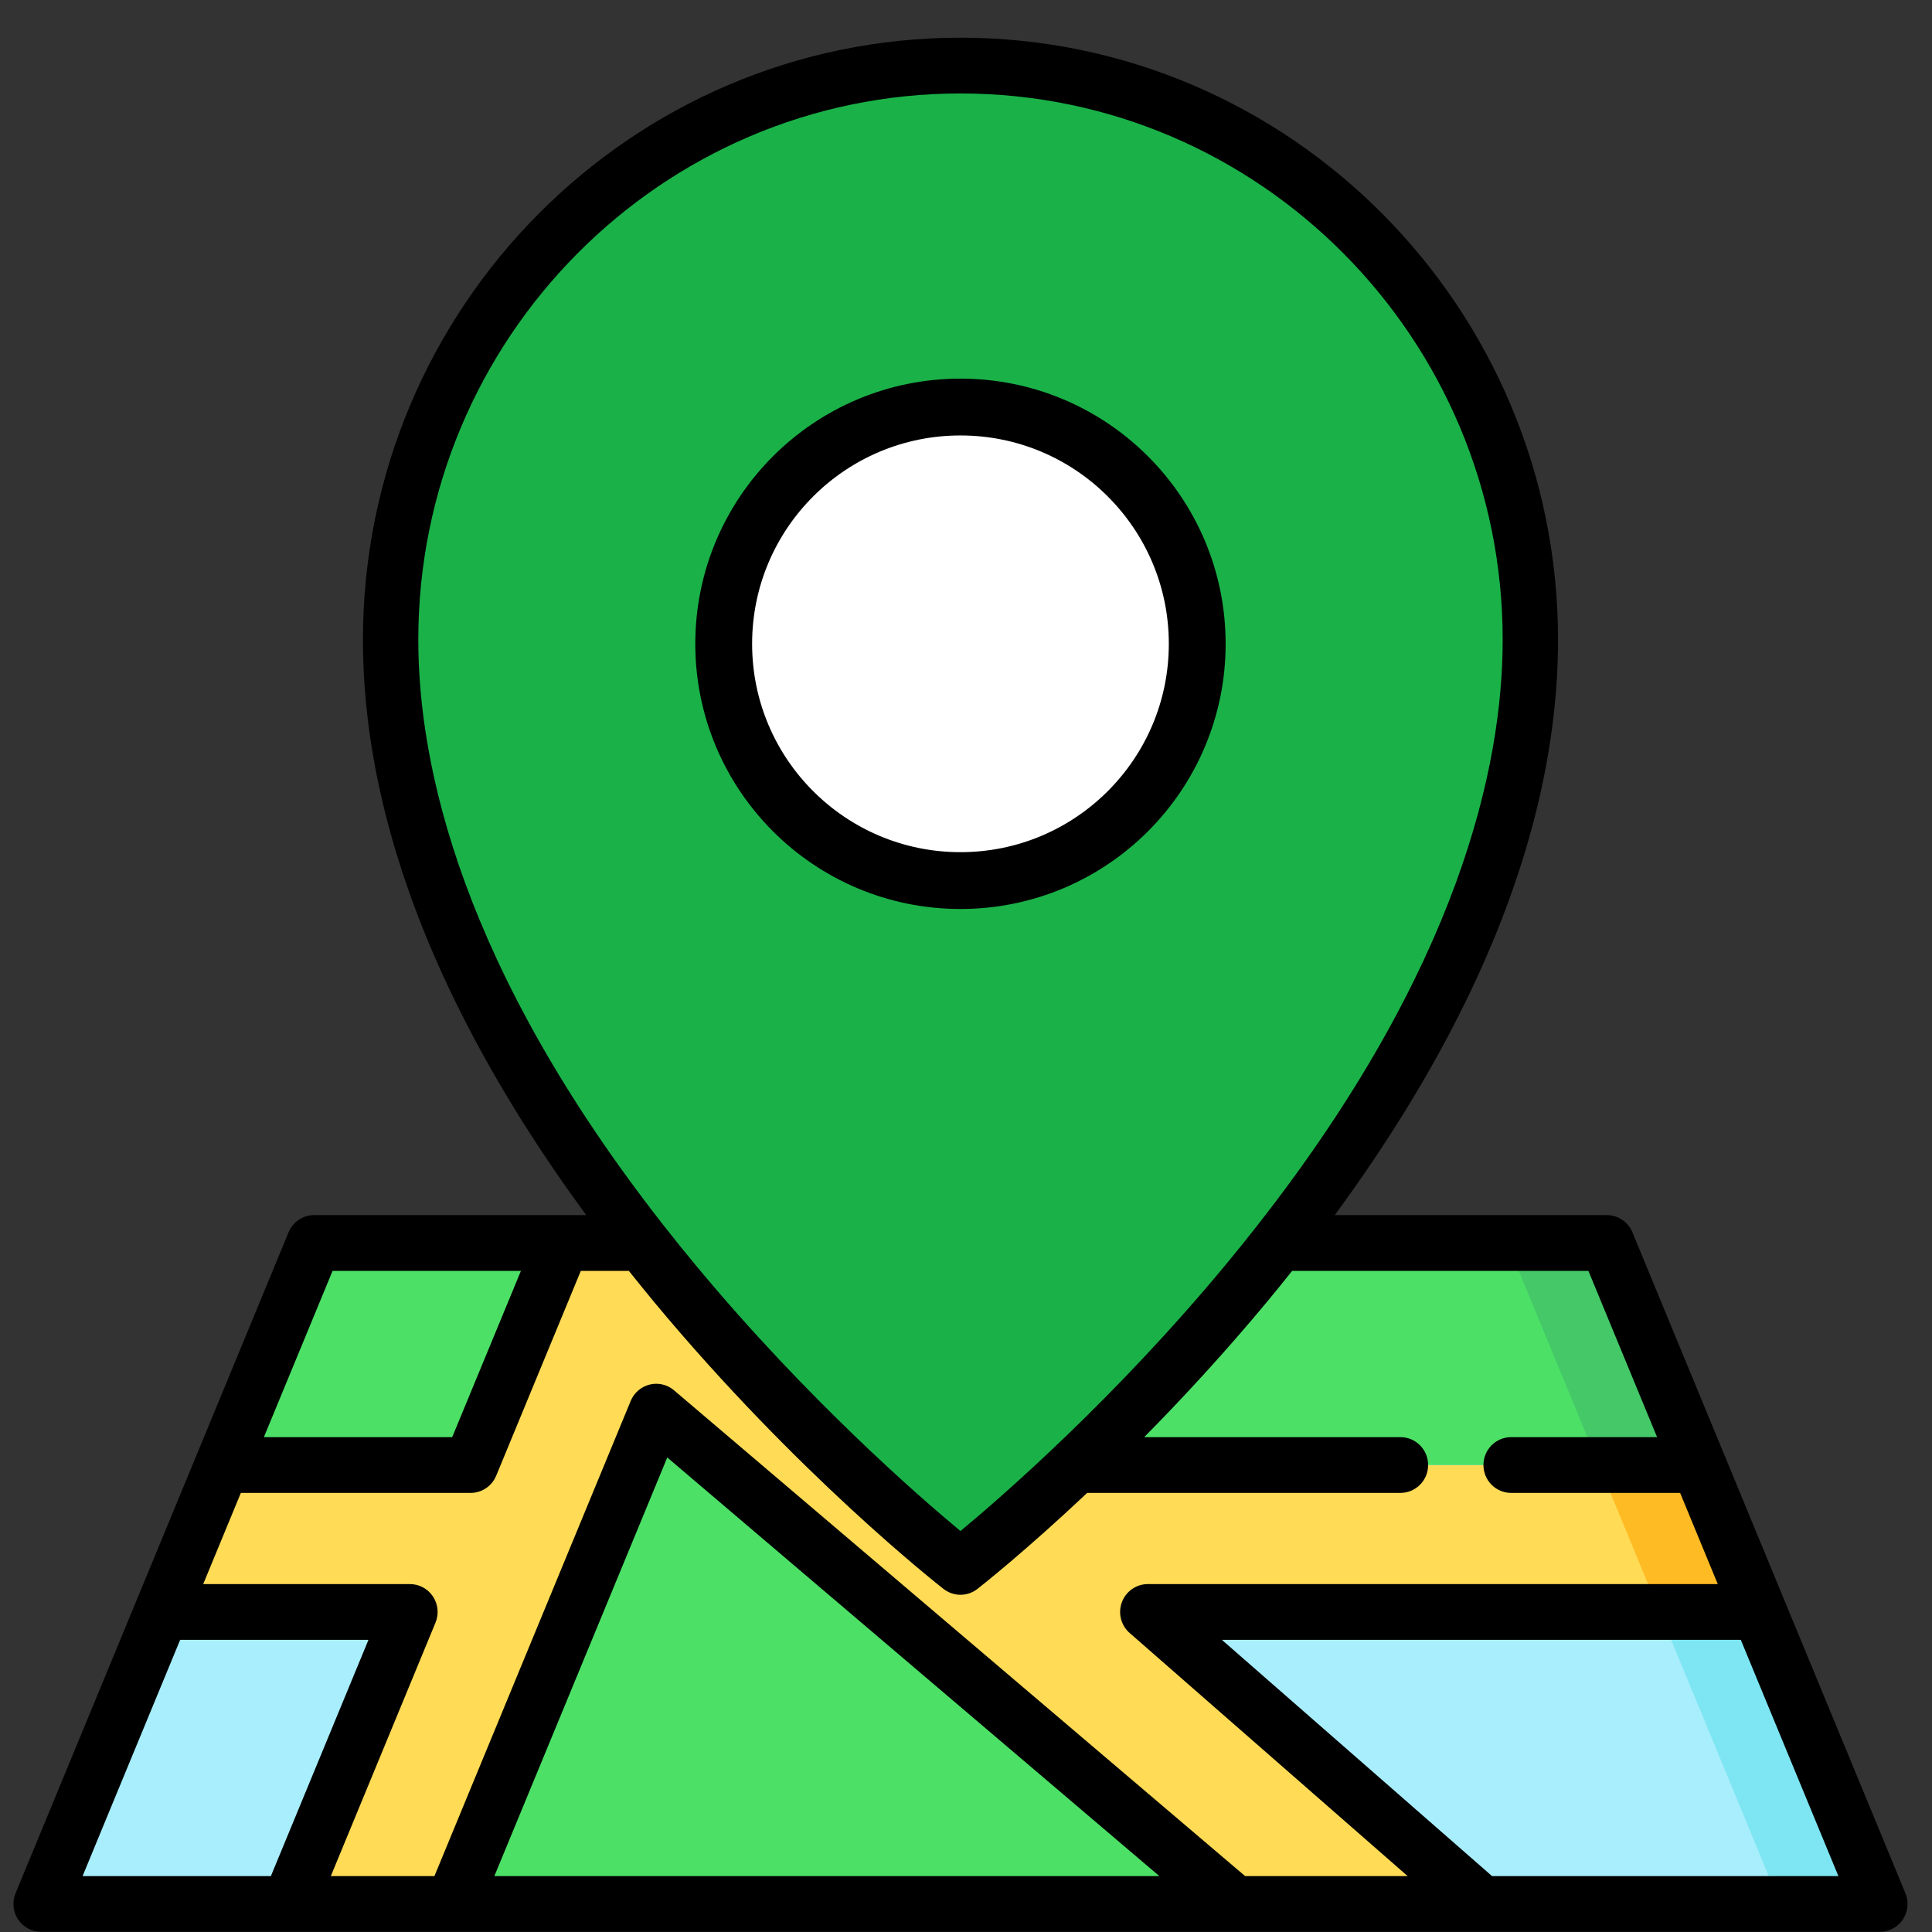 <?xml version="1.0" encoding="UTF-8"?> <svg xmlns="http://www.w3.org/2000/svg" width="51" height="51" viewBox="0 0 51 51" fill="none"><rect x="0" y="0" width="51" height="51" fill="#333333" stroke="none"/> <g clip-path="url(#clip0)"> <path d="M49.623 50.26H1.084L8.291 32.812H42.416L49.623 50.26Z" fill="#A8EEFC"></path> <path d="M42.416 32.812H39.787L46.995 50.26H49.623L42.416 32.812Z" fill="#7EE5F2"></path> <path d="M46.439 42.552L44.837 38.673H25.863L19.161 32.812H16.445H14.844L12.423 38.673H5.87L4.268 42.552H10.821L7.637 50.26H11.953L17.322 37.264L32.599 50.26H39.112L30.298 42.552H46.439Z" fill="#FFDB56"></path> <path d="M43.81 42.552H46.439L44.837 38.673H42.208L43.81 42.552Z" fill="#FFBB24"></path> <path d="M12.423 38.673H5.87L8.291 32.812H14.844L12.423 38.673Z" fill="#4CE166"></path> <path d="M44.837 38.673H25.863L19.161 32.812H42.416L44.837 38.673Z" fill="#4CE166"></path> <path d="M44.837 38.673L42.416 32.812H39.787L42.208 38.673H44.837Z" fill="#44C868"></path> <path d="M17.323 37.264L11.954 50.26H32.6L17.323 37.264Z" fill="#4CE166"></path> <path d="M25.353 1.731C17.045 1.731 10.31 8.517 10.31 16.887C10.31 29.634 25.353 41.362 25.353 41.362C25.353 41.362 40.396 29.634 40.396 16.887C40.396 8.517 33.661 1.731 25.353 1.731ZM25.353 22.932C22.04 22.932 19.354 20.226 19.354 16.887C19.354 13.549 22.04 10.842 25.353 10.842C28.667 10.842 31.353 13.549 31.353 16.887C31.353 20.226 28.667 22.932 25.353 22.932Z" fill="#1AB248"></path> <path d="M25.353 23.668C29.064 23.668 32.083 20.626 32.083 16.887C32.083 13.148 29.064 10.107 25.353 10.107C23.984 10.107 22.666 10.518 21.542 11.298C21.21 11.528 21.126 11.986 21.355 12.321C21.583 12.656 22.038 12.74 22.37 12.51C23.249 11.9 24.281 11.578 25.353 11.578C28.259 11.578 30.623 13.96 30.623 16.887C30.623 19.815 28.259 22.196 25.353 22.196C22.448 22.196 20.084 19.815 20.084 16.887C20.084 16.024 20.283 15.2 20.675 14.44C20.861 14.08 20.722 13.636 20.364 13.448C20.006 13.261 19.566 13.401 19.38 13.761C18.885 14.719 18.623 15.8 18.623 16.887C18.623 20.626 21.642 23.668 25.353 23.668Z" fill="black"></path> <path d="M50.298 49.977L43.091 32.529C42.978 32.255 42.712 32.076 42.417 32.076H35.234C36.632 30.172 37.794 28.276 38.702 26.413C40.312 23.113 41.128 19.908 41.128 16.887C41.128 8.124 34.052 0.995 25.354 0.995C16.657 0.995 9.581 8.124 9.581 16.887C9.581 19.908 10.397 23.113 12.007 26.413C12.915 28.276 14.077 30.172 15.475 32.076H8.292C7.997 32.076 7.731 32.255 7.618 32.529L2.707 44.418L3.1 45.38L2.926 47.716L4.756 43.287H9.727L7.151 49.524H2.18L2.926 47.716L3.1 45.38L2.707 44.418C2.552 44.794 0.411 49.977 0.411 49.977C0.317 50.204 0.342 50.464 0.477 50.668C0.613 50.873 0.841 50.995 1.085 50.995H49.624C49.868 50.995 50.096 50.873 50.232 50.668C50.367 50.464 50.392 50.204 50.298 49.977ZM11.042 16.887C11.042 8.936 17.462 2.467 25.354 2.467C33.246 2.467 39.667 8.936 39.667 16.887C39.667 20.221 38.517 25.55 33.198 32.339C33.192 32.346 33.188 32.352 33.182 32.359C32.911 32.705 32.629 33.056 32.335 33.41C29.412 36.931 26.454 39.503 25.354 40.416C24.258 39.506 21.314 36.947 18.393 33.432C18.092 33.07 17.803 32.712 17.525 32.357C17.52 32.351 17.516 32.346 17.512 32.34C12.193 25.551 11.042 20.223 11.042 16.887ZM8.779 33.548H13.751L11.937 37.937H6.966L8.779 33.548ZM13.05 49.524L17.614 38.474L30.604 49.524H13.05ZM32.868 49.524L17.794 36.702C17.616 36.55 17.377 36.493 17.151 36.549C16.925 36.604 16.738 36.765 16.649 36.981L11.468 49.524H8.733L11.496 42.834C11.59 42.607 11.565 42.348 11.429 42.143C11.294 41.939 11.066 41.816 10.822 41.816H5.364L6.358 39.409H12.424C12.719 39.409 12.985 39.23 13.098 38.956L15.332 33.548H16.6C16.82 33.824 17.044 34.1 17.273 34.377C21.041 38.911 24.751 41.822 24.907 41.944C25.039 42.047 25.197 42.098 25.354 42.098C25.512 42.098 25.67 42.046 25.801 41.944C25.887 41.877 27.047 40.966 28.699 39.409H36.969C37.372 39.409 37.699 39.079 37.699 38.673C37.699 38.267 37.372 37.937 36.969 37.937H30.204C31.217 36.911 32.323 35.716 33.436 34.377C33.666 34.101 33.889 33.824 34.109 33.548H41.93L43.743 37.937H39.89C39.486 37.937 39.159 38.267 39.159 38.673C39.159 39.079 39.486 39.409 39.89 39.409H44.351L45.345 41.816H30.299C29.994 41.816 29.722 42.007 29.615 42.294C29.508 42.582 29.59 42.906 29.82 43.107L37.158 49.524H32.868ZM39.386 49.524L32.255 43.288H45.953L48.529 49.524H39.386Z" fill="black"></path> <circle cx="25.354" cy="16.995" r="6.25" fill="white" stroke="black" stroke-width="1.5"></circle> </g> <defs> <clipPath id="clip0"> <rect width="50" height="50" fill="white" transform="translate(0.354 0.995)"></rect> </clipPath> </defs> </svg> 
